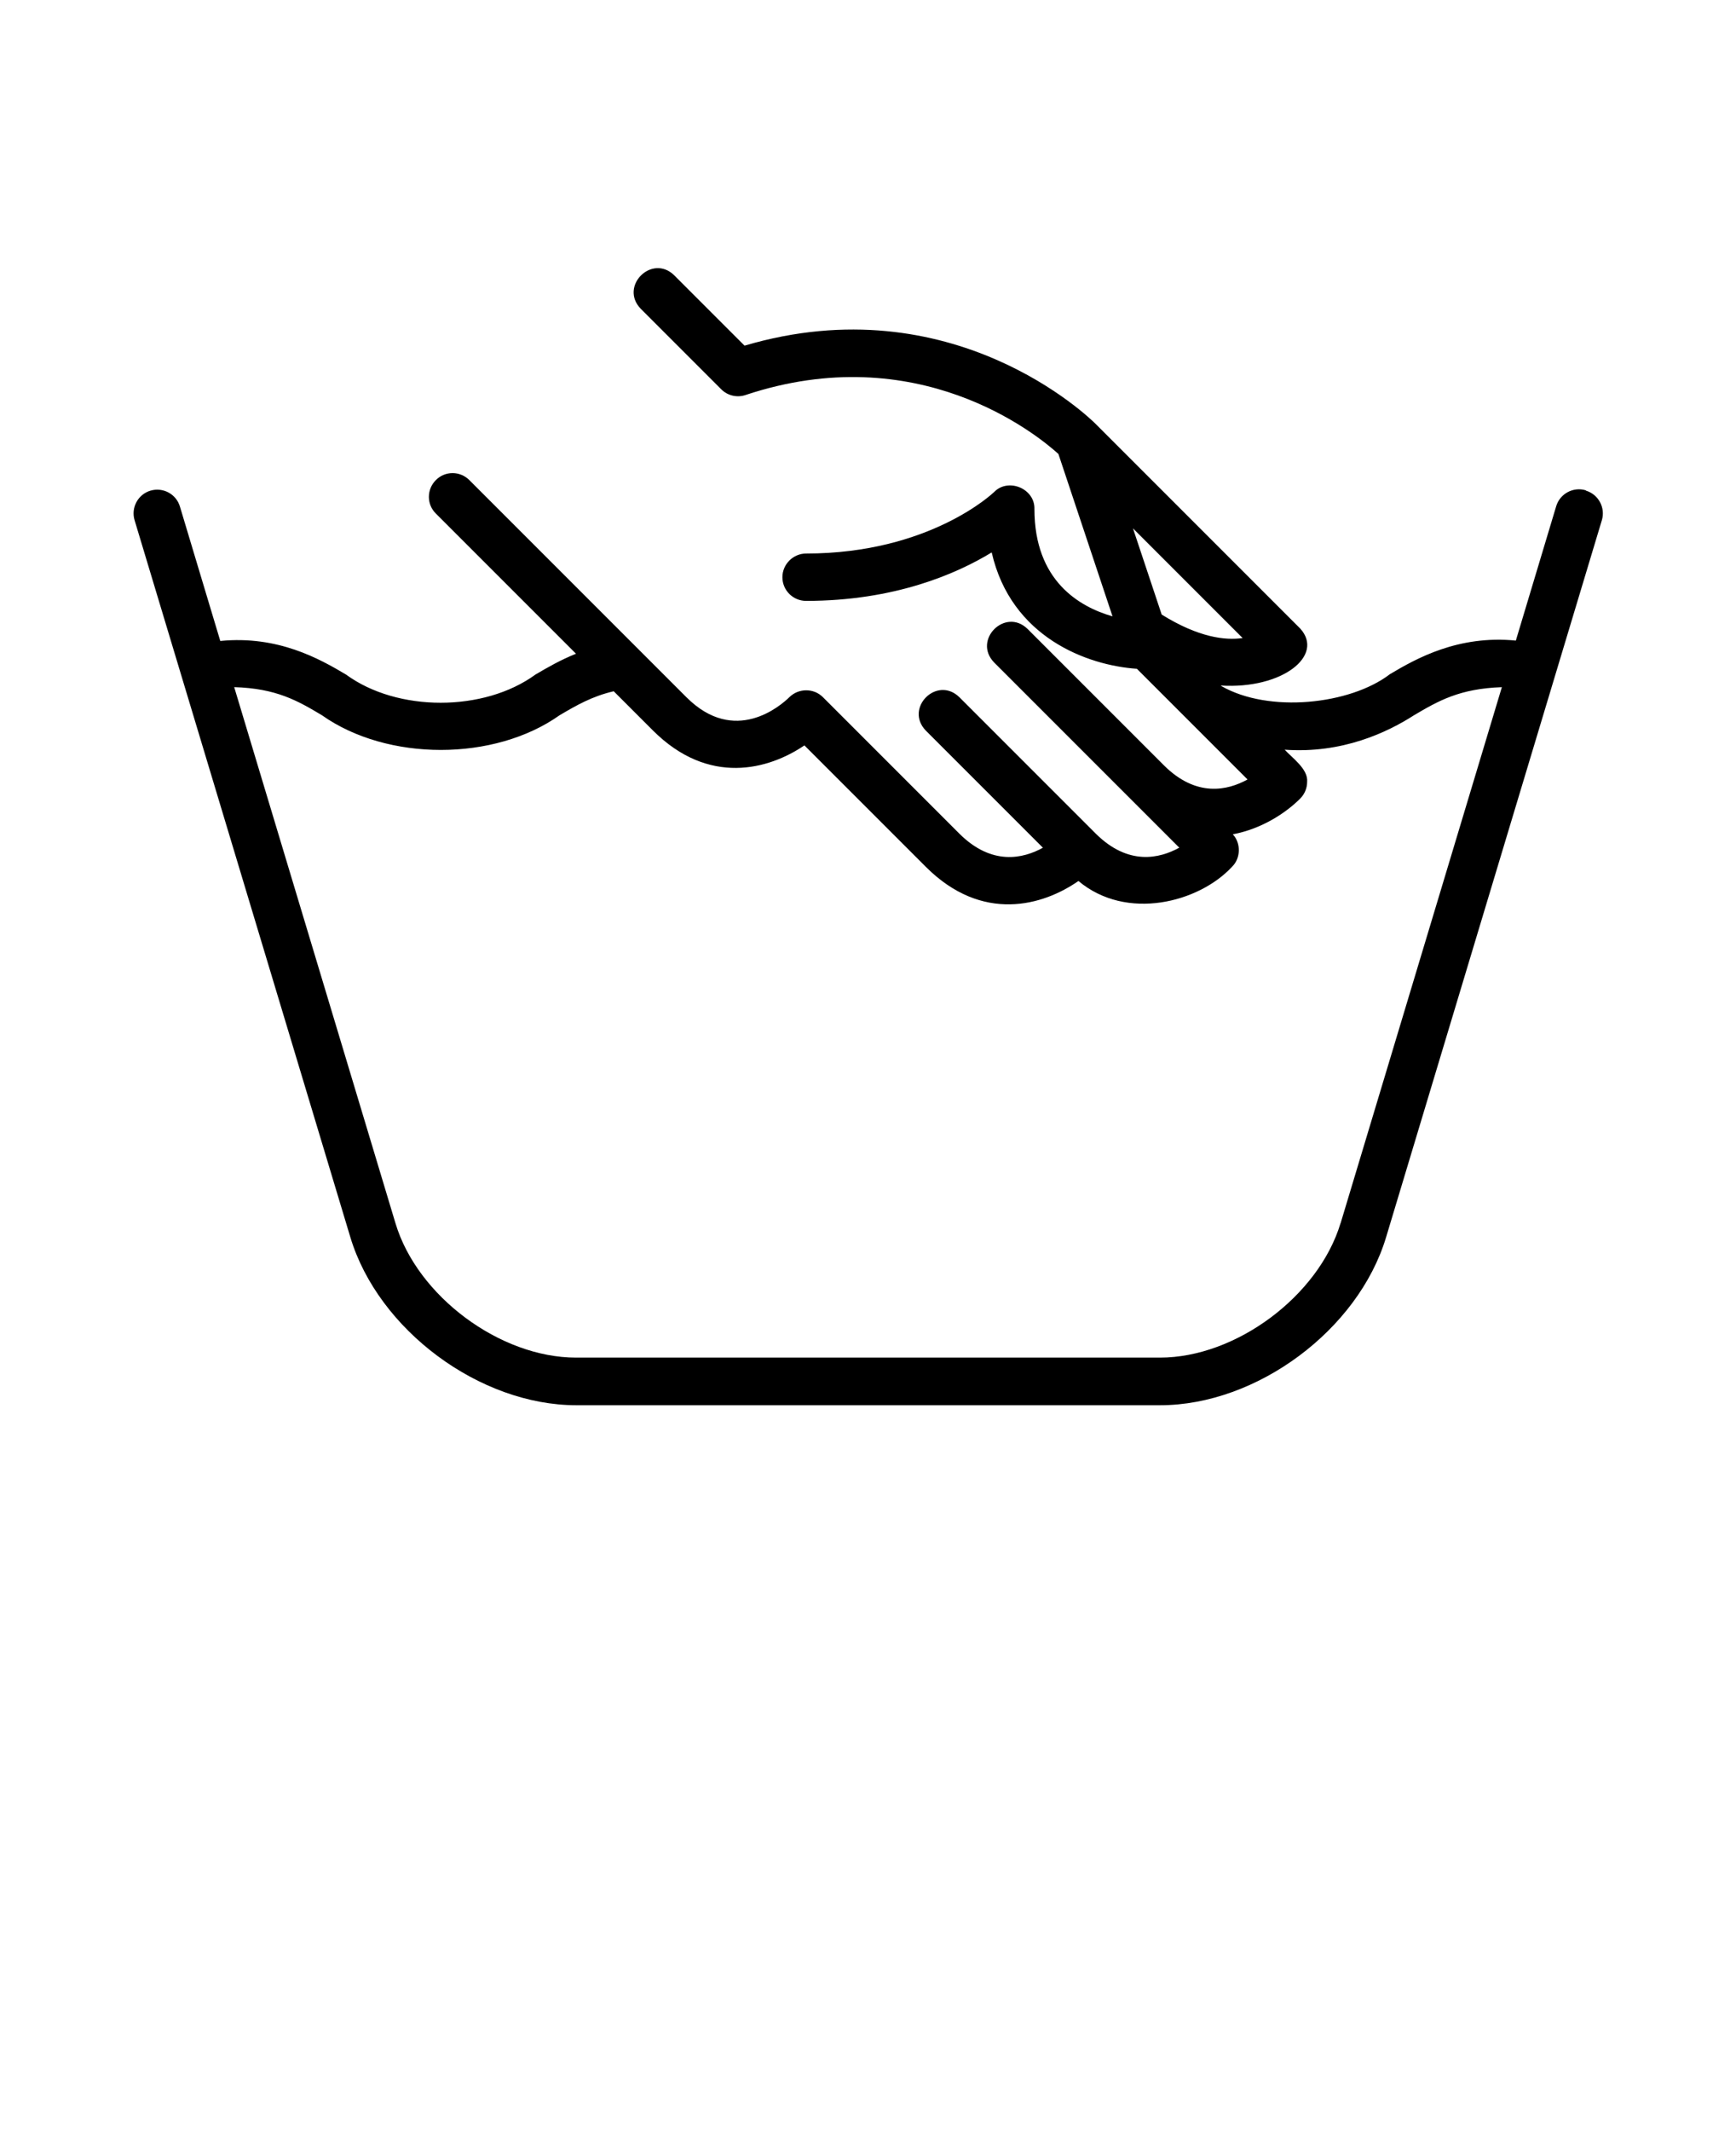 <ns0:svg xmlns:ns0="http://www.w3.org/2000/svg" version="1.1" viewBox="-5.0 -10.0 110.0 135.0">
 <ns0:path d="m95.48 21.059c-0.789-0.238-1.629 0.211-1.871 1l-2.559 8.52c-3.648-0.359-6.301 1.129-7.981 2.129-2.519 1.93-7.672 2.481-10.68 0.75l-0.031-0.031c3.891 0.238 6.578-1.898 5.031-3.609l-12.961-12.961c-0.371-0.371-9.07-8.859-22.25-4.961l-4.461-4.461c-1.41-1.371-3.488 0.699-2.121 2.121 1.141 1.141 4 4 5.109 5.109 0.398 0.398 1 0.539 1.531 0.359 10.879-3.621 18.391 2.43 19.828 3.731l3.43 10.289c-2.102-0.602-4.949-2.25-4.949-6.801 0.039-1.289-1.66-2-2.559-1.07-0.039 0.039-4.059 3.891-11.91 3.891-0.809 0-1.5 0.672-1.5 1.5s0.672 1.5 1.5 1.5c5.59 0 9.512-1.699 11.762-3.07 1.23 5.391 6.07 7.16 9.199 7.371l7.012 7.012c-1.25 0.691-3.238 1.16-5.301-0.898l-8.641-8.641c-1.41-1.371-3.488 0.699-2.121 2.121l11.738 11.738c-1.25 0.691-3.238 1.16-5.301-0.898l-8.641-8.641c-1.422-1.371-3.488 0.699-2.121 2.121l7.422 7.422c-1.25 0.691-3.238 1.16-5.301-0.898l-8.641-8.641c-0.578-0.578-1.531-0.578-2.121 0-0.551 0.539-3.461 3.078-6.531 0l-13.75-13.75c-0.59-0.59-1.539-0.59-2.121 0-0.59 0.59-0.59 1.539 0 2.121l8.879 8.879c-0.988 0.398-1.809 0.871-2.57 1.32-3.262 2.379-8.75 2.379-12 0-1.68-1-4.32-2.488-7.969-2.129l-2.559-8.52c-0.238-0.789-1.07-1.238-1.871-1-0.789 0.238-1.238 1.078-1 1.871l13.672 45.422c1.77 5.871 8.191 10.641 14.32 10.641h36.988c6.129 0 12.551-4.769 14.32-10.641l13.672-45.422c0.238-0.789-0.211-1.629-1-1.871zm-28.691 2.41 6.949 6.949c-1.09 0.16-2.789-0.031-5.129-1.488zm13.152 44.02c-1.391 4.609-6.629 8.512-11.441 8.512h-37c-4.82 0-10.059-3.898-11.441-8.512l-10.219-33.961c2.66 0.078 4.019 0.859 5.559 1.781 4.148 2.93 10.922 2.93 15.059 0 1.07-0.629 2.051-1.199 3.43-1.52l2.481 2.481c3.539 3.539 7.34 2.481 9.602 0.949l7.691 7.691c3.578 3.578 7.43 2.461 9.672 0.898 3.051 2.559 7.641 1.359 9.73-0.898 0.559-0.539 0.578-1.5 0.051-2.059 1.828-0.34 3.371-1.359 4.269-2.262 0.281-0.281 0.441-0.66 0.441-1.059 0.078-0.809-0.949-1.52-1.422-2.039 3.648 0.262 6.512-1.102 8.191-2.18 1.539-0.91 2.898-1.691 5.57-1.781l-10.219 33.961z" />
</ns0:svg>